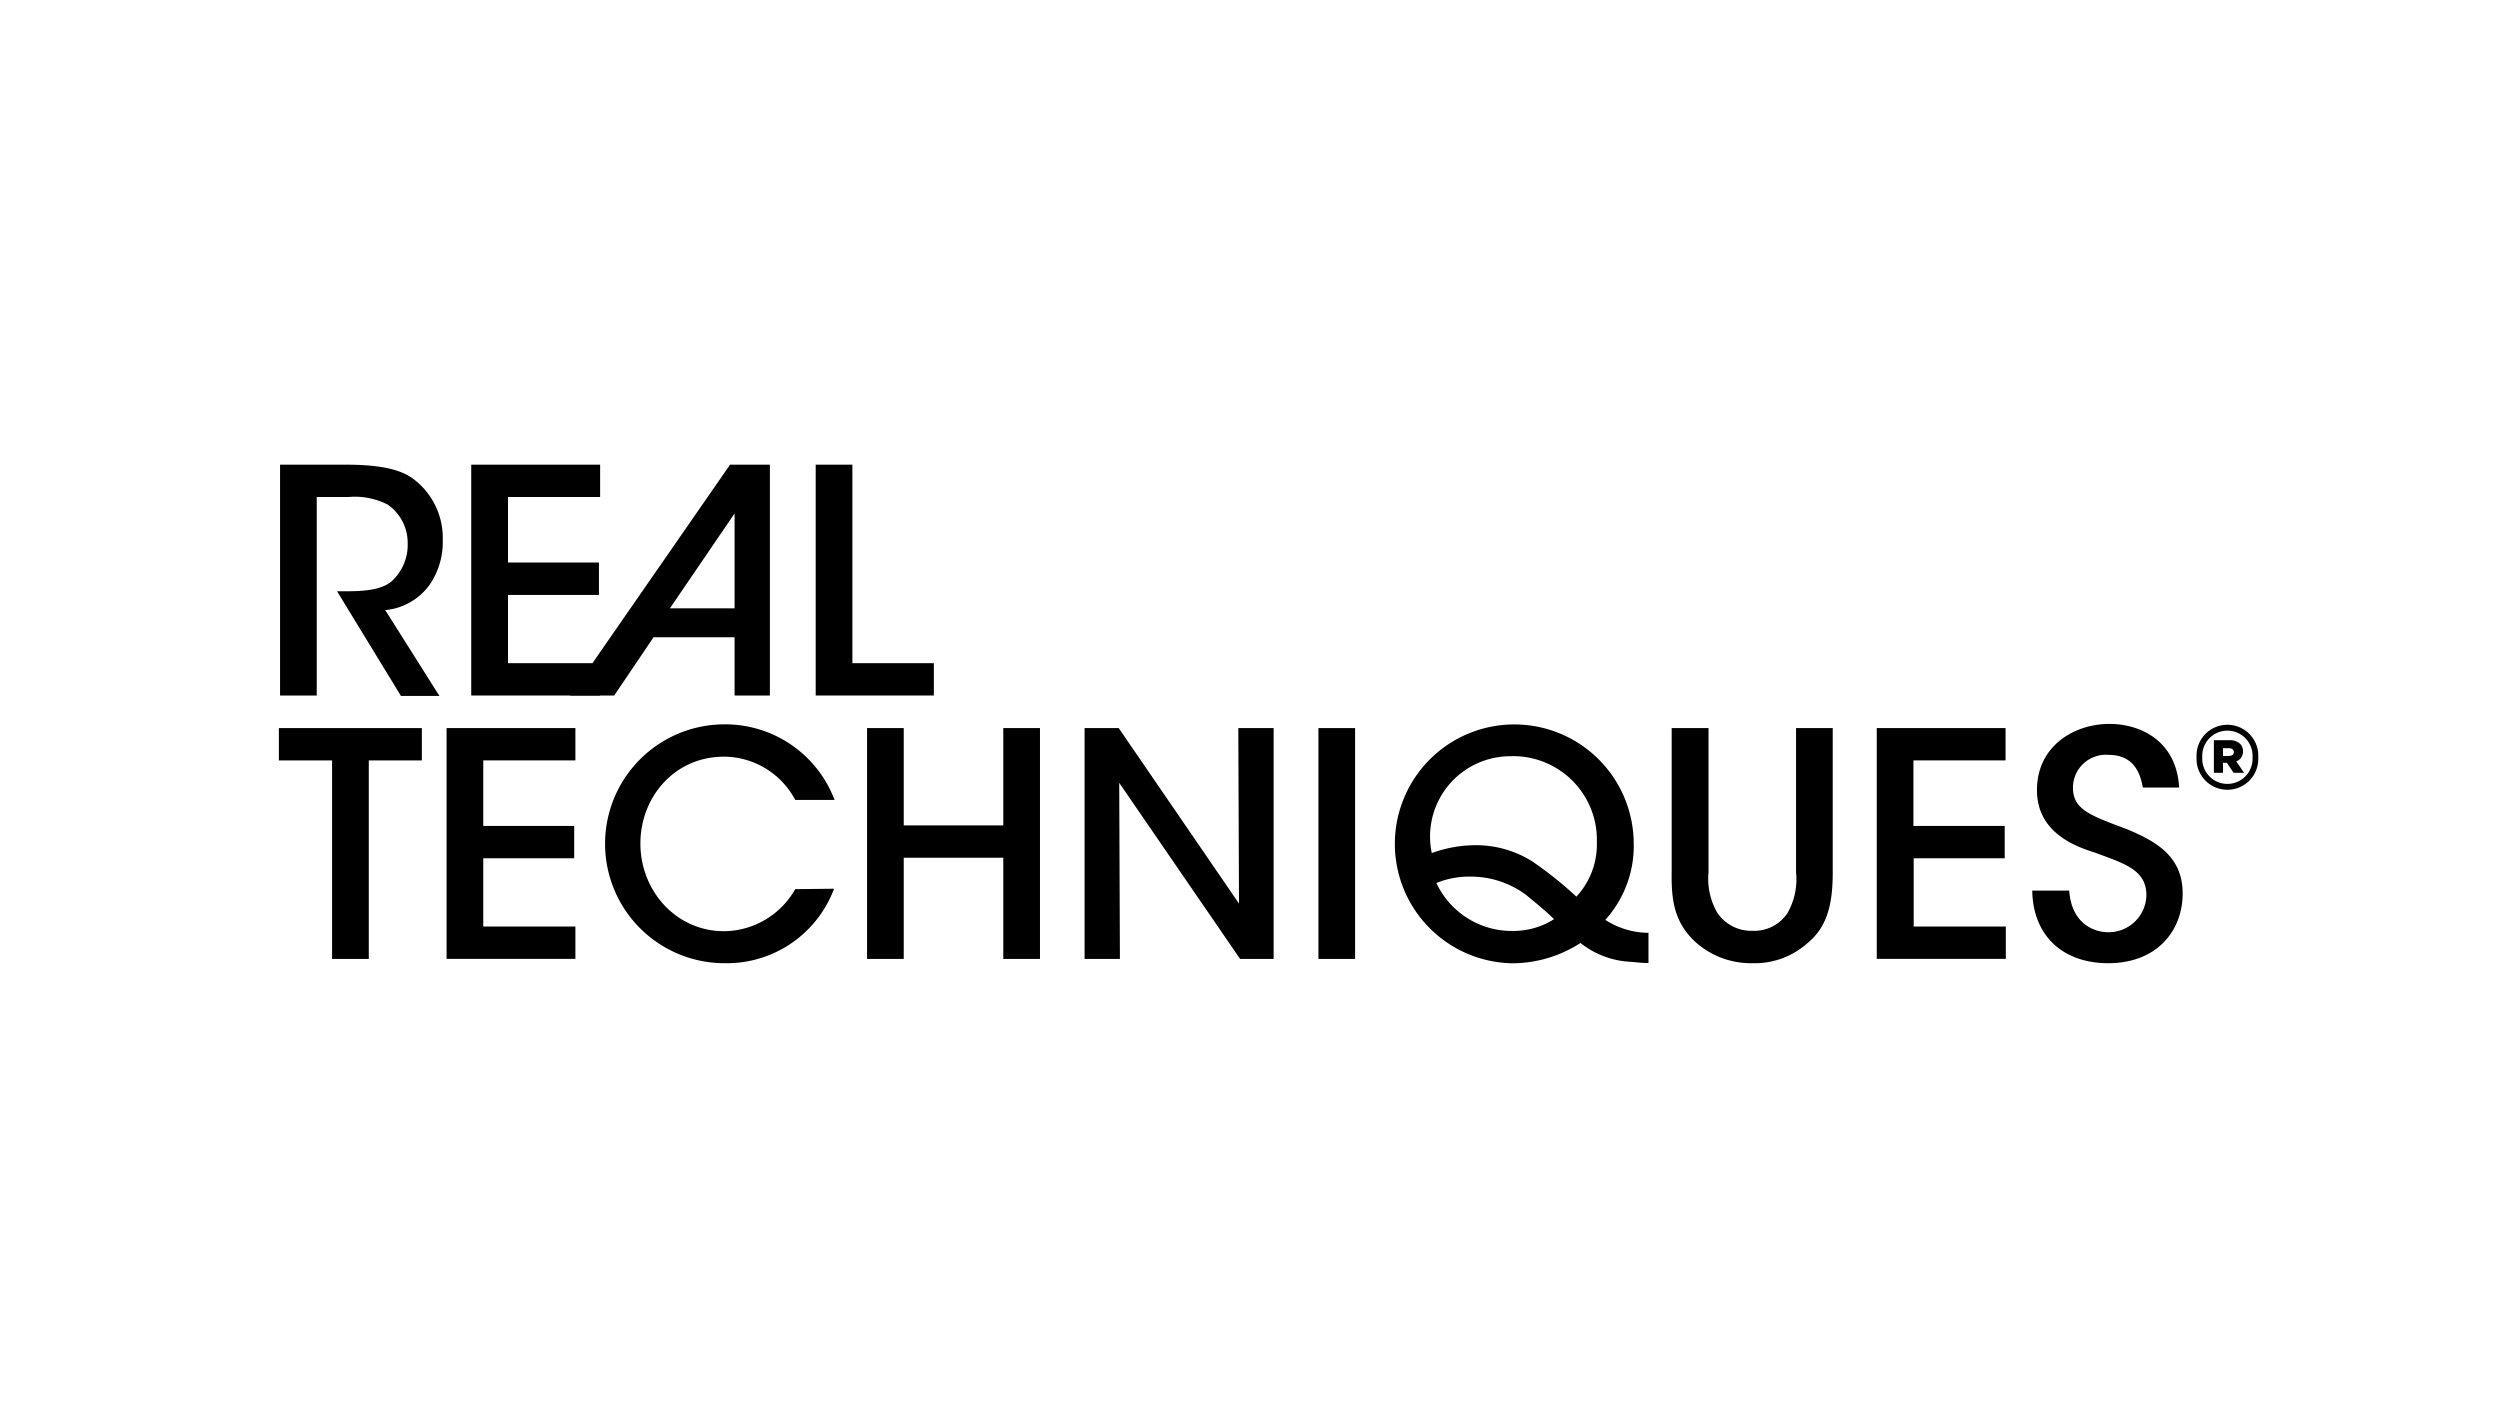 <svg xmlns="http://www.w3.org/2000/svg" viewBox="0 0 293.06 164.84"><g id="ART"><path d="M32.83,54.47h7.65c4.22,0,6.43.59,7.85,1.58a8.65,8.65,0,0,1,3.57,7.3,8.8,8.8,0,0,1-1.52,5.17,7.22,7.22,0,0,1-5.22,3l6.35,10.06H47L39.51,69.31h1c1.86,0,4.13-.08,5.4-1.17a5.76,5.76,0,0,0,1.88-4.43,5.46,5.46,0,0,0-2.33-4.55,8.42,8.42,0,0,0-4.6-.9H37.13V81.53h-4.3Z"/><path d="M55.24,54.47H70.35v3.79H59.55v7.68H70.21v3.8H59.55v8h10.8v3.79H55.24Z"/><path d="M85.58,54.47h4.67l0,3.79V77.74l0,3.79H86.11V74.7h-9.5L72,81.53H66.82Zm.53,16.84V60.19L78.53,71.31Z"/><path d="M95.62,54.47h4.3V77.74h9.55v3.79H95.62Z"/><path d="M38.93,89.14H32.69V85.35H49.45v3.79H43.23v23.27h-4.3Z"/><path d="M52.35,85.35h15.1v3.79H56.65v7.68H67.31v3.79H56.65v8h10.8v3.79H52.35Z"/><path d="M97.77,104.18a13.42,13.42,0,0,1-12.84,8.73,14,14,0,1,1,0-28,13.7,13.7,0,0,1,12.9,8.86H93.22a9.51,9.51,0,0,0-8.35-5.07c-5.77,0-9.8,4.71-9.8,10.19s4.13,10.27,9.82,10.27a9.69,9.69,0,0,0,8.33-4.93Z"/><path d="M101.64,112.41V85.35h4.3V96.76h11.67V85.35h4.3v27.06h-4.3V100.55H105.94v11.86Z"/><path d="M145.24,105.92l-.08-20.57h4.14v27.06h-3.93L131.2,91.77l.08,20.64h-4.14V85.35h4Z"/><path d="M154.55,85.35h4.3v27.06h-4.3Z"/><path d="M193.24,112.89c-.71,0-1.37-.08-2.05-.14a10.21,10.21,0,0,1-5.92-2.21,14.78,14.78,0,0,1-7.93,2.38,14,14,0,1,1,14.17-14.16,12.93,12.93,0,0,1-3.33,9.07,9.42,9.42,0,0,0,5.06,1.52Zm-16-24.24A9.41,9.41,0,0,0,167.84,100a15,15,0,0,1,5-.92,12.38,12.38,0,0,1,6.77,1.89,44.77,44.77,0,0,1,5.18,4.14,9,9,0,0,0,2.4-6.36,9.81,9.81,0,0,0-9.94-10.11Zm.09,20.48a8.9,8.9,0,0,0,4.84-1.38c-.78-.82-2.87-2.5-3.27-2.84a10.85,10.85,0,0,0-6.52-2.15,10.13,10.13,0,0,0-4,.75,9.75,9.75,0,0,0,8.86,5.62Z"/><path d="M200.28,85.35v16.89a8,8,0,0,0,1,4.71,4.78,4.78,0,0,0,4.17,2.16,4.66,4.66,0,0,0,4.09-2.08,8,8,0,0,0,1-4.79V85.35h4.3v16.89c0,3.6-.57,6.35-2.95,8.31a9.28,9.28,0,0,1-6.43,2.36,9.76,9.76,0,0,1-6.55-2.34c-2.65-2.35-3-5-2.95-8.33V85.35Z"/><path d="M220,85.35h15.1v3.79h-10.8v7.68H235v3.79H224.33v8h10.8v3.79H220Z"/><path d="M242.56,104.4c.29,4.06,3.13,4.88,4.55,4.88a4.43,4.43,0,0,0,4.5-4.32c0-3-2.56-3.72-6-5-2.12-.68-6.83-2.24-6.83-7.34s4.26-7.76,8.52-7.76c3.48,0,7.83,1.88,8.15,7.46h-4.26c-.26-1.48-.93-3.83-4-3.83A3.86,3.86,0,0,0,243,92.3c0,2.62,2,3.27,6.35,4.91,3.37,1.41,6.51,3.15,6.51,7.52s-3,8.18-8.73,8.18c-5.38,0-8.83-3.29-8.9-8.51Z"/><path d="M257.49,88.77h0a3.62,3.62,0,1,1,7.23,0v0a3.62,3.62,0,1,1-7.23,0Zm6.56,0v0a2.95,2.95,0,1,0-5.89,0h0a2.95,2.95,0,1,0,5.89,0Zm-4.53-2h1.78a1.76,1.76,0,0,1,1.3.43,1.18,1.18,0,0,1,.33.88v0a1.19,1.19,0,0,1-.79,1.17l.92,1.34h-1.23l-.78-1.17h-.46v1.17h-1.07Zm1.76,1.84c.37,0,.58-.17.58-.44v0c0-.31-.23-.46-.58-.46h-.69v.92Z"/></g></svg>